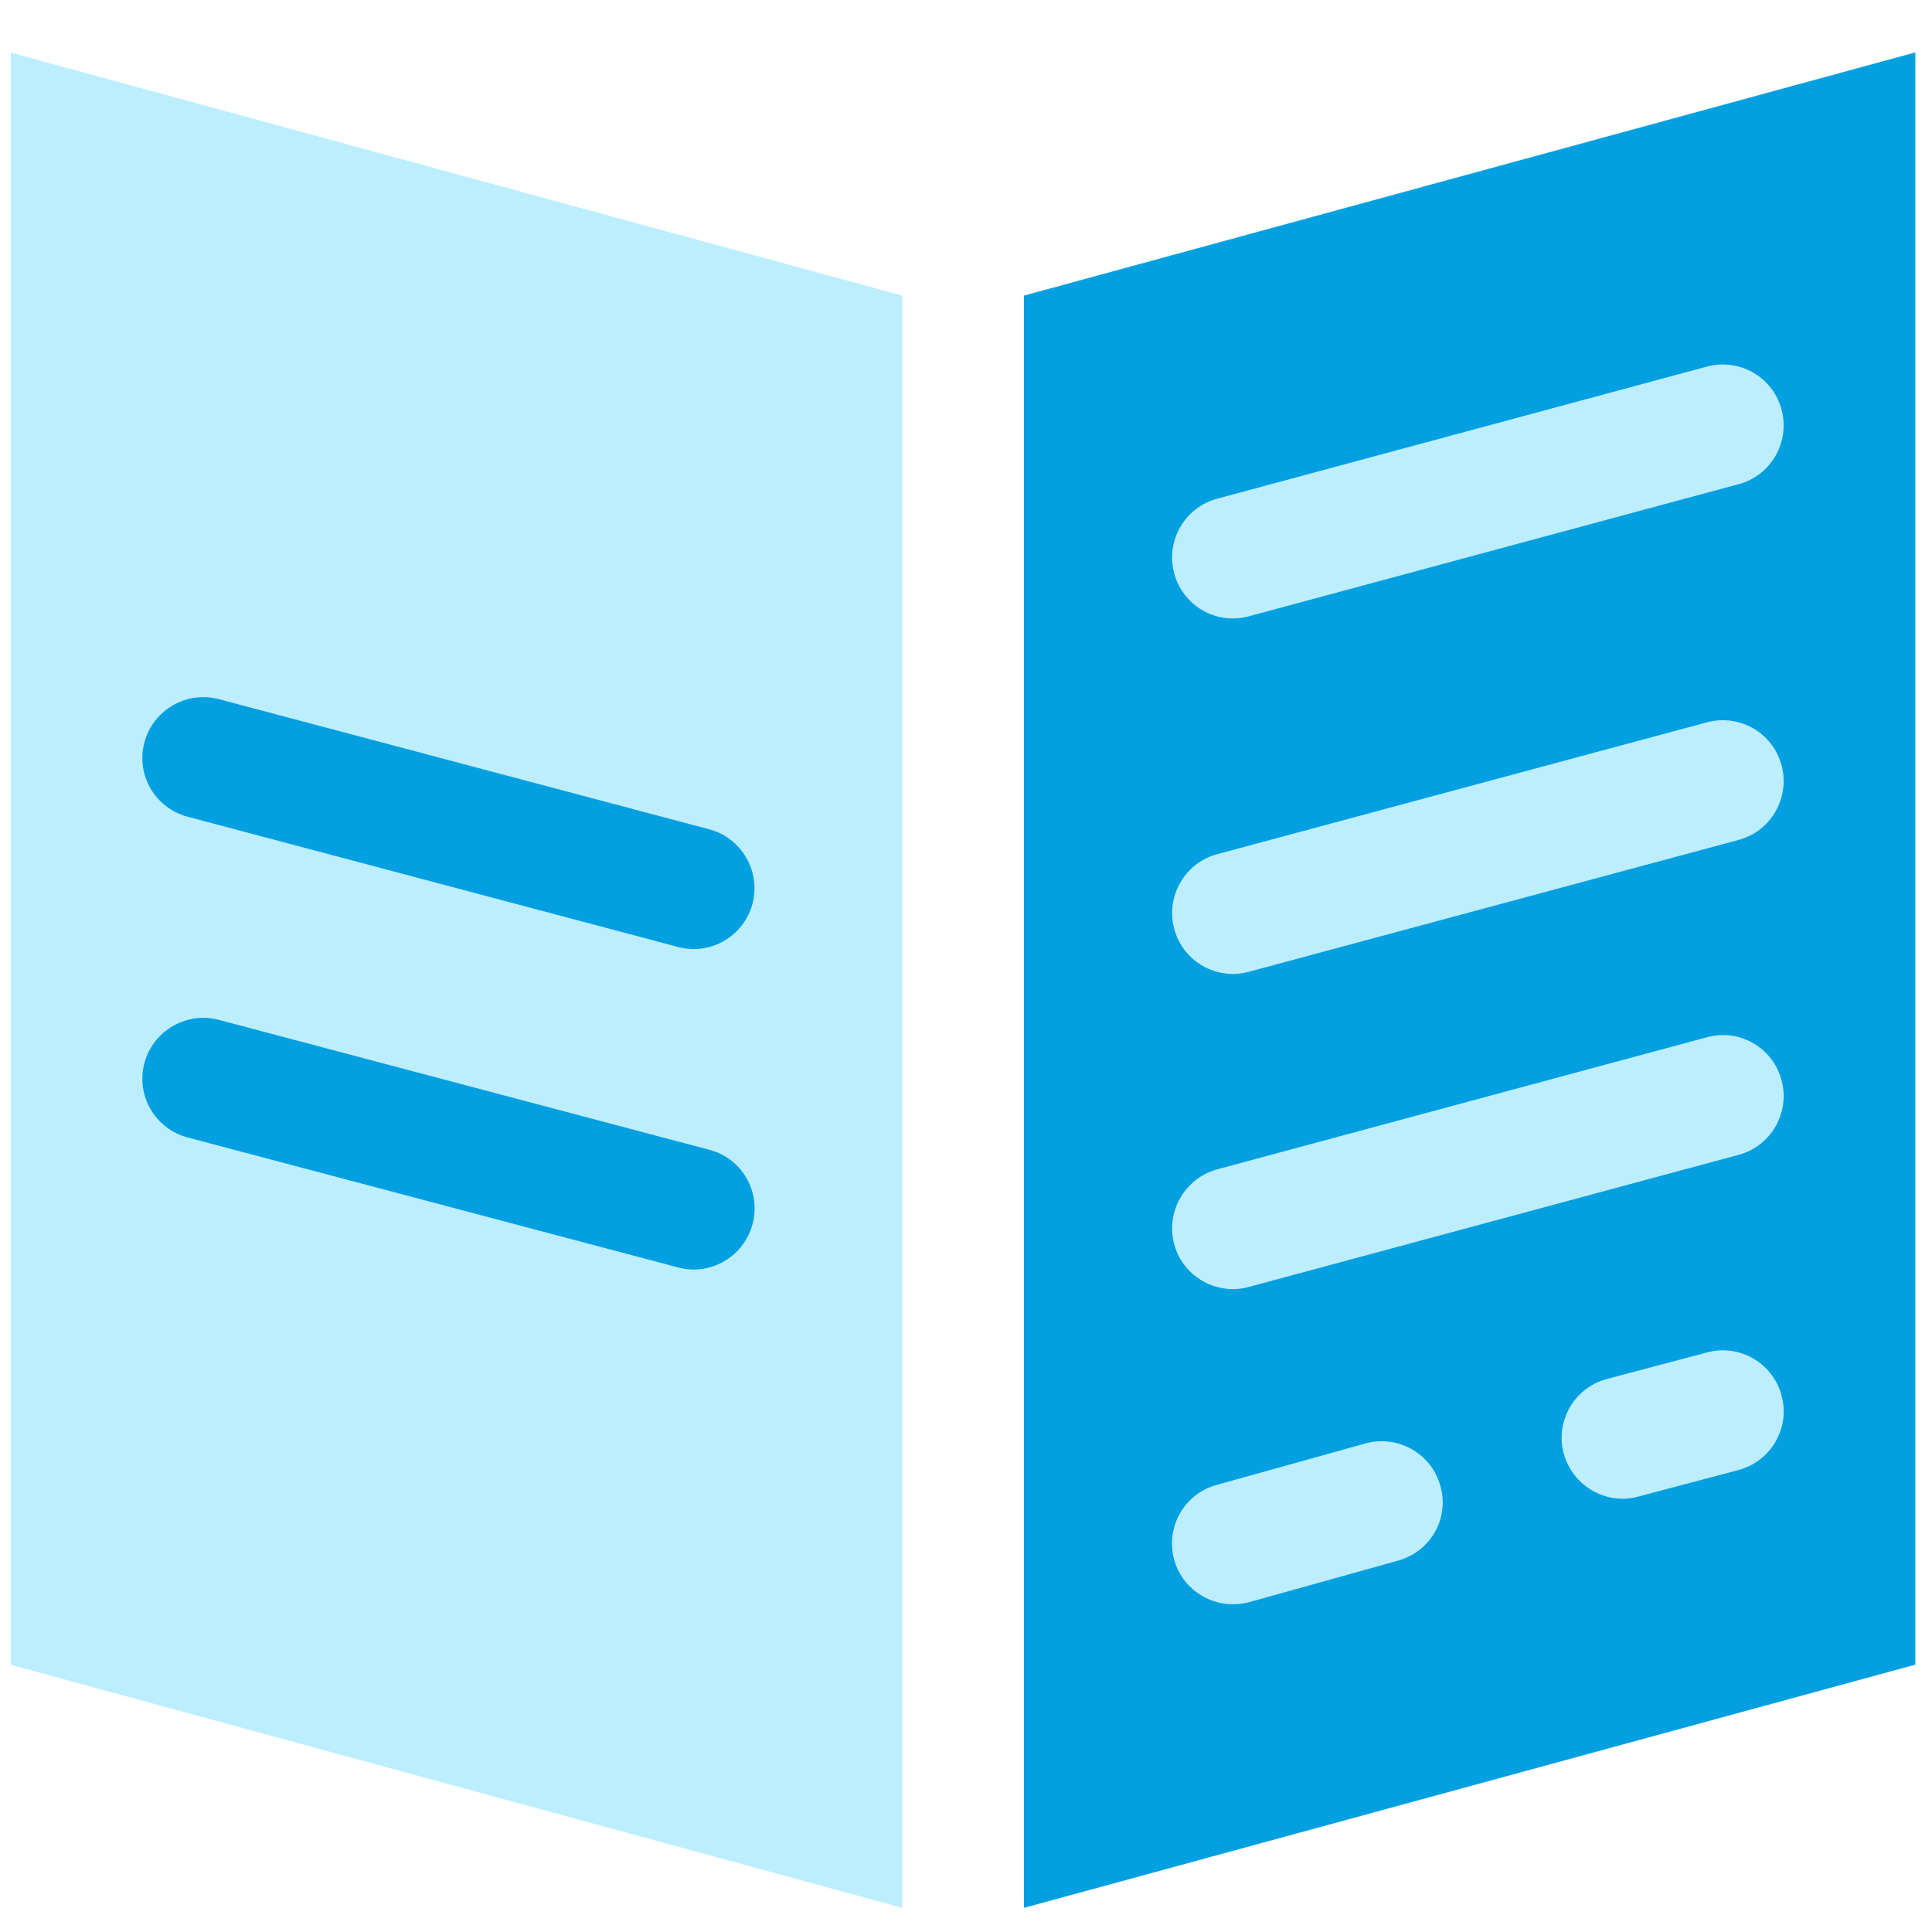 <?xml version="1.0" encoding="UTF-8"?>
<!-- Generator: Adobe Illustrator 27.9.0, SVG Export Plug-In . SVG Version: 6.00 Build 0)  -->
<svg xmlns="http://www.w3.org/2000/svg" xmlns:xlink="http://www.w3.org/1999/xlink" version="1.1" id="Layer_1" x="0px" y="0px" viewBox="0 0 800 800" style="enable-background:new 0 0 800 800;" xml:space="preserve">
<style type="text/css">
	.st0{fill:#02A0E1;}
	.st1{fill:#BDEEFF;}
</style>
<g>
	<g>
		<path class="st0" d="M424,122.4V790l369.1-100.7V21.7L424,122.4z"></path>
		<path class="st1" d="M4.5,689.4L373.6,790V122.4L4.5,21.8V689.4z"></path>
	</g>
	<g>
		<path class="st1" d="M504,206.5l202.8-54.7c13.5-3.6,27.3,4.3,30.9,17.8c3.6,13.4-4.3,27.3-17.8,30.9l-202.8,54.7    c-2.2,0.6-4.4,0.9-6.6,0.9c-11.1,0-21.3-7.4-24.3-18.7C482.6,223.9,490.6,210.1,504,206.5z M504,353.7l202.8-54.6    c13.5-3.6,27.3,4.3,30.9,17.8c3.6,13.4-4.3,27.3-17.8,30.9l-202.8,54.6c-2.2,0.6-4.4,0.9-6.6,0.9c-11.1,0-21.3-7.4-24.3-18.7    C482.6,371.2,490.6,357.3,504,353.7z M504,484.2l202.8-54.7c13.5-3.7,27.3,4.3,30.9,17.8c3.6,13.4-4.3,27.3-17.8,30.9l-202.8,54.7    c-2.2,0.6-4.4,0.9-6.6,0.9c-11.1,0-21.3-7.4-24.3-18.6C482.6,501.7,490.6,487.9,504,484.2z M579,646.2l-61.7,17.2    c-2.2,0.6-4.5,0.9-6.8,0.9c-11,0-21.2-7.3-24.3-18.4c-3.7-13.4,4.1-27.3,17.5-31l61.7-17.2c13.3-3.7,27.3,4.1,31,17.5    C600.3,628.5,592.5,642.4,579,646.2z M719.9,608.7l-41.5,11c-2.1,0.6-4.3,0.9-6.5,0.9c-11.2,0-21.3-7.5-24.4-18.7    c-3.6-13.5,4.4-27.3,17.9-30.9l41.5-11c13.4-3.6,27.3,4.4,30.8,17.9C741.4,591.3,733.3,605.1,719.9,608.7z"></path>
		<path class="st0" d="M311.6,506.9c-3,11.3-13.2,18.8-24.4,18.8c-2.1,0-4.3-0.3-6.5-0.9L77.7,471c-13.5-3.6-21.5-17.4-17.9-30.8    c3.6-13.5,17.5-21.4,30.8-17.9l203.1,53.8C307.2,479.6,315.2,493.4,311.6,506.9z M59.8,307.4c3.6-13.4,17.3-21.4,30.8-17.9    l203.1,53.9c13.4,3.6,21.4,17.4,17.9,30.8c-3,11.3-13.2,18.8-24.4,18.8c-2.1,0-4.3-0.3-6.5-0.9L77.7,338.2    C64.2,334.6,56.2,320.9,59.8,307.4z"></path>
	</g>
</g>
</svg>
